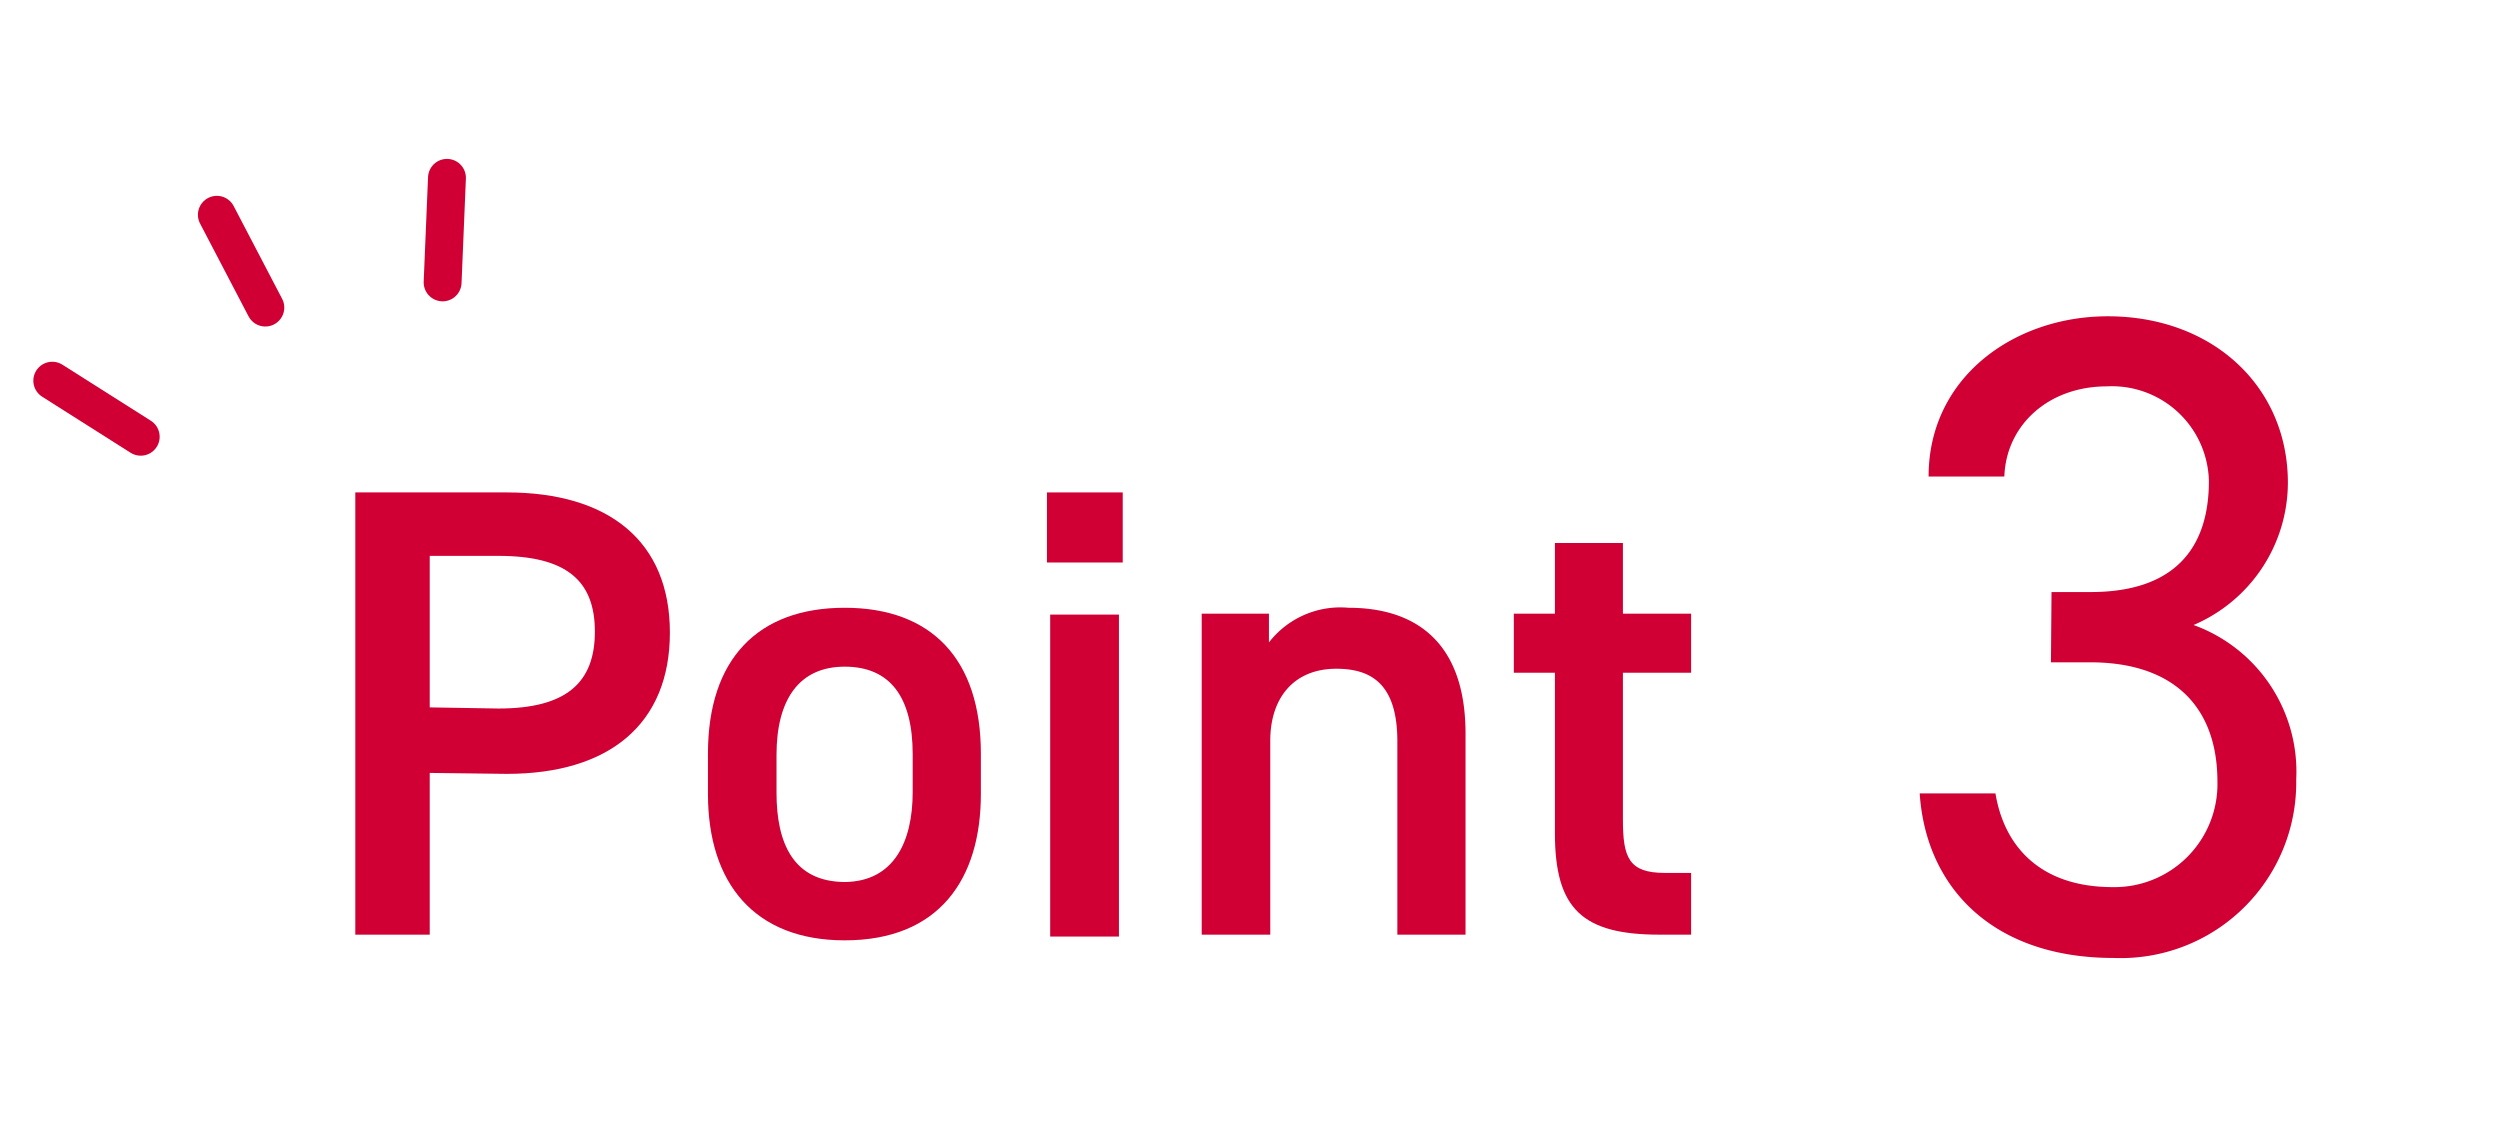 <?xml version="1.0" encoding="UTF-8"?> <svg xmlns="http://www.w3.org/2000/svg" id="レイヤー_1" data-name="レイヤー 1" viewBox="0 0 132 60"><defs><style>.cls-1{fill:#d00034;}.cls-2{fill:none;stroke:#d00034;stroke-linecap:round;stroke-miterlimit:10;stroke-width:2px;}</style></defs><path class="cls-1" d="M22.69,40.81v8.54H18.76V26h8c5.39,0,8.61,2.58,8.61,7.4s-3.19,7.46-8.61,7.46Zm3.63-3.4c3.6,0,5.09-1.38,5.09-4.06s-1.49-4-5.09-4H22.69v8Z"></path><path class="cls-1" d="M51.79,41.92c0,4.51-2.21,7.73-7.19,7.73-4.75,0-7.22-3-7.22-7.73V39.79c0-5,2.64-7.7,7.22-7.7s7.19,2.71,7.19,7.7Zm-3.6-.1v-2c0-3-1.18-4.62-3.59-4.62S41,36.94,41,39.86v2c0,2.65.88,4.71,3.63,4.71C47.18,46.53,48.19,44.47,48.19,41.82Z"></path><path class="cls-1" d="M55.28,26h4v3.7h-4Zm.17,6.45h3.63v17H55.45Z"></path><path class="cls-1" d="M63.45,32.4H67v1.52a4.77,4.77,0,0,1,4.2-1.83c3.5,0,6.18,1.77,6.18,6.65V49.35h-3.6V39.14c0-3-1.35-3.83-3.22-3.83-2.24,0-3.49,1.53-3.49,3.8V49.35H63.45Z"></path><path class="cls-1" d="M79.93,32.4H82.1V28.67h3.59V32.4h3.6v3.12h-3.6v7.76c0,2,.31,2.81,2.21,2.81h1.39v3.26H87.63C83.56,49.35,82.1,48,82.1,44V35.52H79.93Z"></path><path class="cls-1" d="M108.32,31.26h2.07c4.37,0,6.24-2.26,6.24-5.86a5.12,5.12,0,0,0-5.38-5c-3.12,0-5.33,2.07-5.42,4.76h-4c0-5.24,4.52-8.46,9.46-8.46,5.53,0,9.51,3.7,9.51,8.79A8.19,8.19,0,0,1,115.82,33a8.24,8.24,0,0,1,5.42,8.17,9.27,9.27,0,0,1-9.65,9.41c-6.34,0-9.9-3.69-10.23-8.69h4c.44,2.69,2.26,4.95,6.2,4.95a5.44,5.44,0,0,0,5.52-5.57c0-3.94-2.3-6.3-6.72-6.3h-2.07Z"></path><line class="cls-2" x1="7.43" y1="23.06" x2="2.76" y2="20.1"></line><line class="cls-2" x1="14.01" y1="16.24" x2="11.45" y2="11.34"></line><line class="cls-2" x1="23.37" y1="14.91" x2="23.6" y2="9.39"></line></svg> 